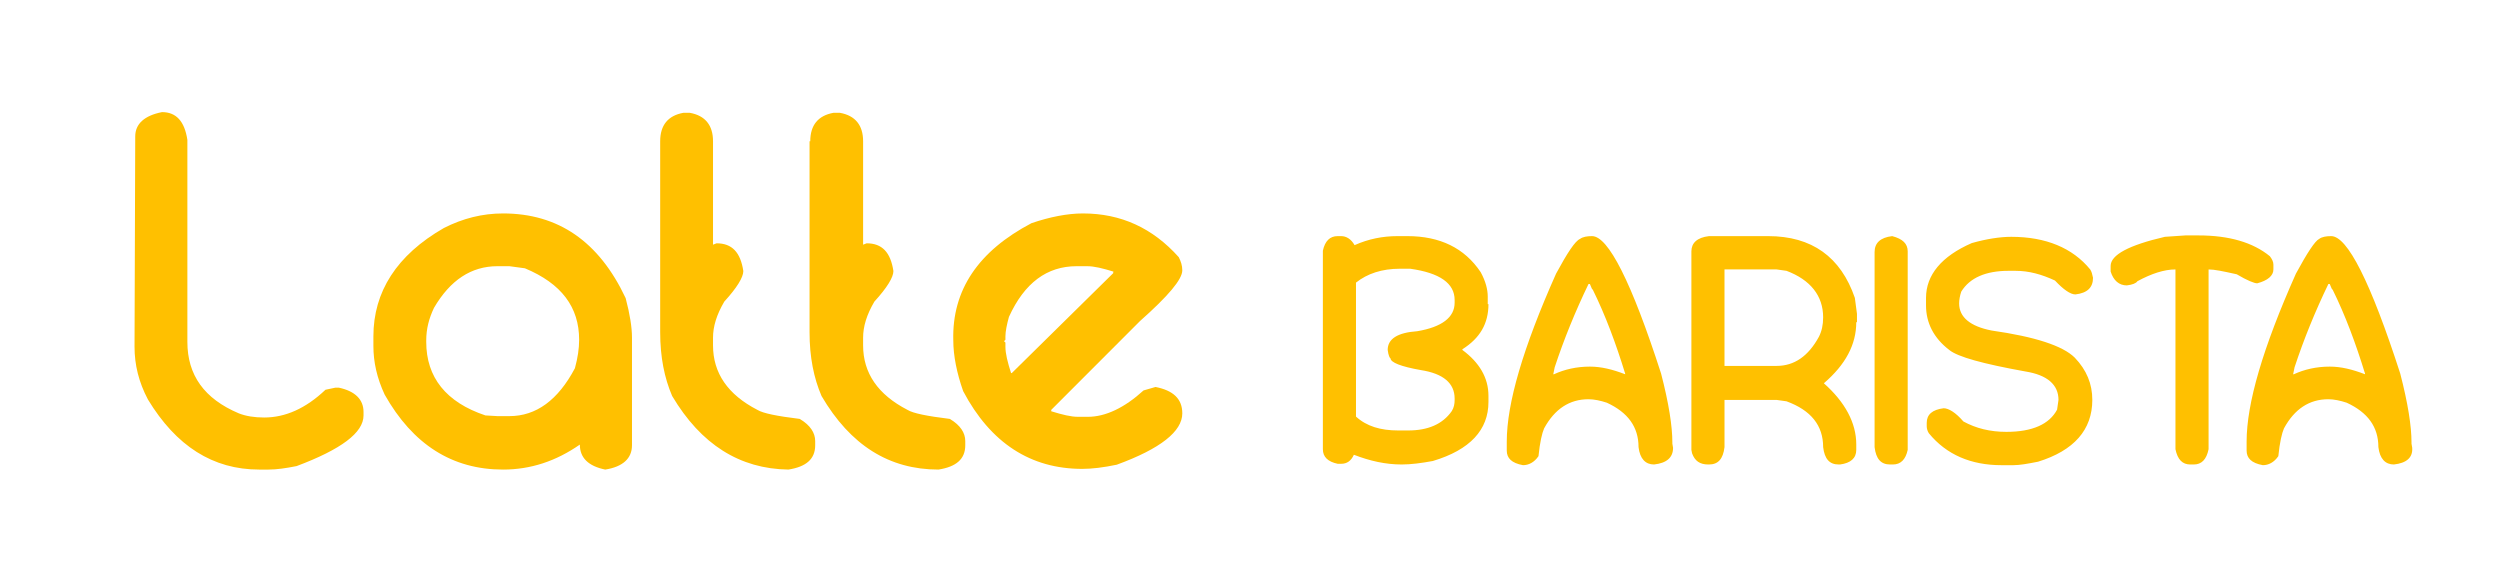 <?xml version="1.0" encoding="UTF-8"?> <svg xmlns="http://www.w3.org/2000/svg" width="223" height="51" viewBox="0 0 223 51" fill="none"> <path fill-rule="evenodd" clip-rule="evenodd" d="M39.592 20.34C35.381 22.754 33.307 26.036 33.307 29.998V30.865C33.307 32.289 33.621 33.713 34.312 35.199C36.827 39.657 40.346 41.886 44.872 41.886C47.323 41.886 49.585 41.143 51.722 39.657C51.722 40.833 52.477 41.576 53.985 41.886C55.556 41.638 56.373 40.895 56.373 39.719V30.122C56.373 29.193 56.185 28.017 55.808 26.593C53.419 21.516 49.774 19.039 44.872 19.039C43.049 19.039 41.289 19.473 39.592 20.34ZM14.451 10C12.88 10.31 12.063 11.053 12.063 12.167L12 30.927C12 32.537 12.377 34.084 13.194 35.632C15.708 39.781 18.977 41.886 23.125 41.886H23.942C24.696 41.886 25.513 41.762 26.456 41.576C30.416 40.09 32.427 38.604 32.427 37.056V36.747C32.427 35.632 31.673 34.889 30.227 34.58H29.913L29.033 34.766C27.273 36.437 25.45 37.242 23.565 37.242C22.685 37.242 21.931 37.118 21.302 36.871C18.222 35.57 16.714 33.465 16.714 30.494V12.476C16.462 10.805 15.708 10 14.451 10ZM96.599 19.039C95.216 19.039 93.645 19.349 92.011 19.906C87.296 22.383 84.908 25.85 85.034 30.37C85.034 31.732 85.349 33.28 85.914 34.889C88.365 39.533 91.948 41.824 96.536 41.824C97.416 41.824 98.421 41.7 99.615 41.452C103.513 40.028 105.461 38.48 105.461 36.871C105.461 35.57 104.644 34.827 103.073 34.518L102.004 34.827C100.307 36.375 98.61 37.18 97.038 37.18H96.159C95.53 37.18 94.776 36.994 93.771 36.685V36.561L101.69 28.636C104.204 26.407 105.461 24.921 105.461 24.116C105.461 23.683 105.335 23.311 105.146 22.94C102.821 20.34 99.993 19.039 96.599 19.039ZM74.35 10.062C72.966 10.309 72.275 11.176 72.275 12.6H72.212V29.627C72.212 31.855 72.589 33.713 73.28 35.323C75.857 39.719 79.314 41.886 83.714 41.886C85.286 41.638 86.102 40.957 86.102 39.719V39.347C86.102 38.604 85.662 37.923 84.72 37.366C82.709 37.118 81.451 36.871 80.949 36.561C78.309 35.199 76.989 33.28 76.989 30.803V30.122C76.989 29.131 77.303 28.079 77.995 26.902C79.126 25.664 79.692 24.735 79.692 24.178C79.44 22.507 78.685 21.702 77.303 21.702L76.989 21.826V12.6C76.989 11.176 76.297 10.309 74.915 10.062H74.35ZM58.888 29.627C58.888 31.855 59.265 33.713 59.956 35.323C62.533 39.657 65.99 41.824 70.326 41.886C71.898 41.638 72.715 40.957 72.715 39.719V39.347C72.715 38.604 72.275 37.923 71.333 37.366C69.321 37.118 68.064 36.871 67.561 36.561C64.921 35.199 63.601 33.28 63.601 30.803V30.122C63.601 29.131 63.916 28.079 64.607 26.902C65.738 25.664 66.304 24.735 66.304 24.178C66.053 22.507 65.298 21.702 63.916 21.702L63.601 21.826V12.6C63.601 11.176 62.91 10.309 61.527 10.062H60.962C59.579 10.309 58.888 11.176 58.888 12.6V29.627ZM45.437 23.745L46.82 23.931C50.088 25.293 51.659 27.398 51.659 30.308C51.659 31.113 51.533 31.918 51.282 32.846C49.774 35.694 47.825 37.118 45.437 37.118H44.368L43.3 37.056C39.78 35.88 38.02 33.651 38.02 30.494V30.37C38.02 29.317 38.272 28.388 38.712 27.46C40.157 24.983 42.043 23.745 44.368 23.745H45.437ZM99.364 24.24C98.358 23.931 97.604 23.745 96.975 23.745H96.032C93.393 23.745 91.381 25.231 89.998 28.265C89.81 28.946 89.684 29.565 89.684 29.998V30.308L89.559 30.432L89.684 30.555V30.927C89.684 31.546 89.873 32.289 90.187 33.28H90.25L99.301 24.364V24.24H99.364Z" fill="#FFC000"></path> <path fill-rule="evenodd" clip-rule="evenodd" d="M130.445 31.154C132.016 30.163 132.77 28.863 132.77 27.129H132.707V26.448C132.707 25.829 132.519 25.086 132.079 24.281C130.633 22.114 128.433 21.062 125.542 21.062H124.662C123.342 21.062 122.085 21.309 120.828 21.867C120.514 21.309 120.074 21.062 119.634 21.062H119.32C118.629 21.062 118.189 21.495 118 22.362V40.069C118 40.751 118.44 41.184 119.32 41.37H119.634C120.137 41.37 120.514 41.122 120.766 40.565C122.211 41.122 123.594 41.432 125.039 41.432C125.856 41.432 126.799 41.308 127.805 41.122C131.136 40.131 132.77 38.336 132.77 35.859V35.302C132.77 33.692 131.953 32.33 130.445 31.216V31.154ZM146.158 39.883C146.283 40.937 146.786 41.432 147.54 41.432C148.672 41.308 149.237 40.813 149.237 39.945L149.174 39.574V39.45C149.174 38.026 148.86 35.983 148.169 33.321C145.529 25.148 143.455 21.062 142.009 21.062C141.569 21.062 141.192 21.124 140.941 21.309C140.501 21.495 139.81 22.548 138.804 24.405C135.85 31.03 134.404 35.983 134.404 39.388V40.194C134.404 40.875 134.844 41.308 135.85 41.494C136.353 41.494 136.856 41.246 137.233 40.689C137.358 39.45 137.547 38.645 137.735 38.212C138.678 36.478 139.998 35.612 141.695 35.612C142.198 35.612 142.764 35.735 143.329 35.921C145.215 36.788 146.158 38.088 146.158 39.883ZM162.688 34.188C164.636 32.516 165.579 30.72 165.579 28.739H165.642V27.996L165.453 26.572C164.196 22.919 161.619 21.062 157.722 21.062H152.443C151.374 21.186 150.872 21.681 150.872 22.424V40.131L150.934 40.441C151.186 41.122 151.626 41.432 152.38 41.432H152.443C153.26 41.432 153.7 40.937 153.826 39.883V35.673H158.477L159.357 35.797C161.556 36.602 162.625 37.964 162.625 39.883C162.751 40.937 163.191 41.432 164.008 41.432H164.133C165.076 41.308 165.579 40.875 165.579 40.131V39.636C165.579 37.717 164.573 35.859 162.688 34.188ZM168.847 41.432C169.539 41.432 169.979 40.998 170.167 40.131V22.424C170.167 21.743 169.727 21.309 168.784 21.062C167.716 21.186 167.213 21.681 167.213 22.486V39.883C167.339 40.937 167.779 41.432 168.596 41.432H168.847ZM185.063 31.897C183.994 30.844 181.543 30.039 177.647 29.482C175.761 29.111 174.755 28.306 174.755 27.067C174.755 26.758 174.818 26.386 174.944 26.015C175.698 24.777 177.144 24.157 179.155 24.157H179.783C180.977 24.157 182.108 24.467 183.303 25.024C184.057 25.829 184.686 26.263 185.125 26.263C186.195 26.139 186.697 25.643 186.697 24.777C186.634 24.467 186.571 24.219 186.445 24.034C184.875 22.114 182.486 21.124 179.406 21.124C178.4 21.124 177.206 21.309 175.887 21.681C173.184 22.857 171.801 24.529 171.801 26.572V27.253C171.801 28.801 172.493 30.163 173.875 31.216C174.629 31.835 176.892 32.454 180.664 33.135C182.612 33.445 183.617 34.311 183.617 35.673L183.492 36.541C182.8 37.841 181.292 38.522 178.967 38.522C177.521 38.522 176.264 38.212 175.132 37.593C174.441 36.788 173.812 36.416 173.372 36.416C172.367 36.541 171.864 36.974 171.864 37.717V38.026C171.864 38.212 171.927 38.46 172.053 38.645C173.624 40.565 175.824 41.494 178.526 41.494H179.595C180.161 41.494 180.851 41.37 181.795 41.184C185 40.194 186.634 38.336 186.634 35.673C186.634 34.249 186.132 33.011 185.063 31.897ZM197.005 40.069V24.034C197.542 24.034 198.307 24.201 199.351 24.43L199.519 24.467C200.461 25.024 201.09 25.272 201.342 25.272C202.284 25.024 202.788 24.591 202.788 24.034V23.6C202.788 23.353 202.662 23.105 202.473 22.857C200.965 21.619 198.827 21 196.124 21H194.93L193.108 21.124C189.903 21.867 188.268 22.733 188.268 23.724V24.219C188.52 25.024 189.023 25.458 189.714 25.458C190.217 25.396 190.531 25.272 190.656 25.086C191.913 24.405 193.045 24.034 194.051 24.034V40.069C194.24 40.998 194.679 41.432 195.371 41.432H195.685C196.376 41.432 196.816 40.998 197.005 40.069ZM212.152 39.883C212.278 40.937 212.78 41.432 213.535 41.432C214.666 41.308 215.232 40.813 215.169 39.945L215.106 39.574V39.45C215.106 38.026 214.792 35.983 214.101 33.321C211.46 25.148 209.387 21.062 207.941 21.062C207.501 21.062 207.124 21.124 206.873 21.309C206.495 21.495 205.805 22.548 204.798 24.405C201.844 31.03 200.398 35.983 200.398 39.388V40.194C200.398 40.875 200.839 41.308 201.844 41.494C202.347 41.494 202.85 41.246 203.227 40.689C203.353 39.45 203.541 38.645 203.73 38.212C204.672 36.478 205.992 35.612 207.69 35.612C208.193 35.612 208.758 35.735 209.324 35.921C211.21 36.788 212.152 38.088 212.152 39.883ZM124.851 23.971H125.793C128.433 24.343 129.753 25.272 129.753 26.758V27.005C129.753 28.305 128.622 29.172 126.422 29.544C124.662 29.668 123.782 30.225 123.782 31.215C123.845 31.711 123.971 31.958 124.034 31.958C124.034 32.33 124.976 32.701 126.736 33.011C128.747 33.321 129.753 34.187 129.753 35.549V35.673C129.753 36.045 129.69 36.354 129.502 36.664C128.685 37.841 127.365 38.398 125.605 38.398H124.725C123.154 38.398 121.897 38.026 120.954 37.159V25.21C121.959 24.405 123.279 23.971 124.851 23.971ZM141.821 25.334H141.695C140.501 27.81 139.495 30.287 138.678 32.764L138.552 33.383H138.615C139.558 32.949 140.626 32.702 141.821 32.702C142.826 32.702 143.832 32.949 144.963 33.383V33.321C144.146 30.659 143.203 28.12 142.072 25.829C142.019 25.829 141.965 25.696 141.874 25.466L141.849 25.405L141.821 25.334ZM159.356 24.157L158.476 24.033H153.825V32.639H158.476C160.048 32.639 161.305 31.772 162.247 30.039C162.499 29.544 162.624 28.986 162.624 28.305C162.624 26.386 161.493 24.962 159.356 24.157ZM207.69 25.334H207.816C207.836 25.382 207.854 25.427 207.87 25.468C207.962 25.697 208.015 25.829 208.067 25.829C209.199 28.12 210.142 30.659 210.959 33.321V33.383C209.828 32.949 208.822 32.702 207.816 32.702C206.622 32.702 205.554 32.949 204.611 33.383H204.548L204.674 32.764C205.491 30.287 206.496 27.81 207.69 25.334Z" fill="#FFC000"></path> </svg> 